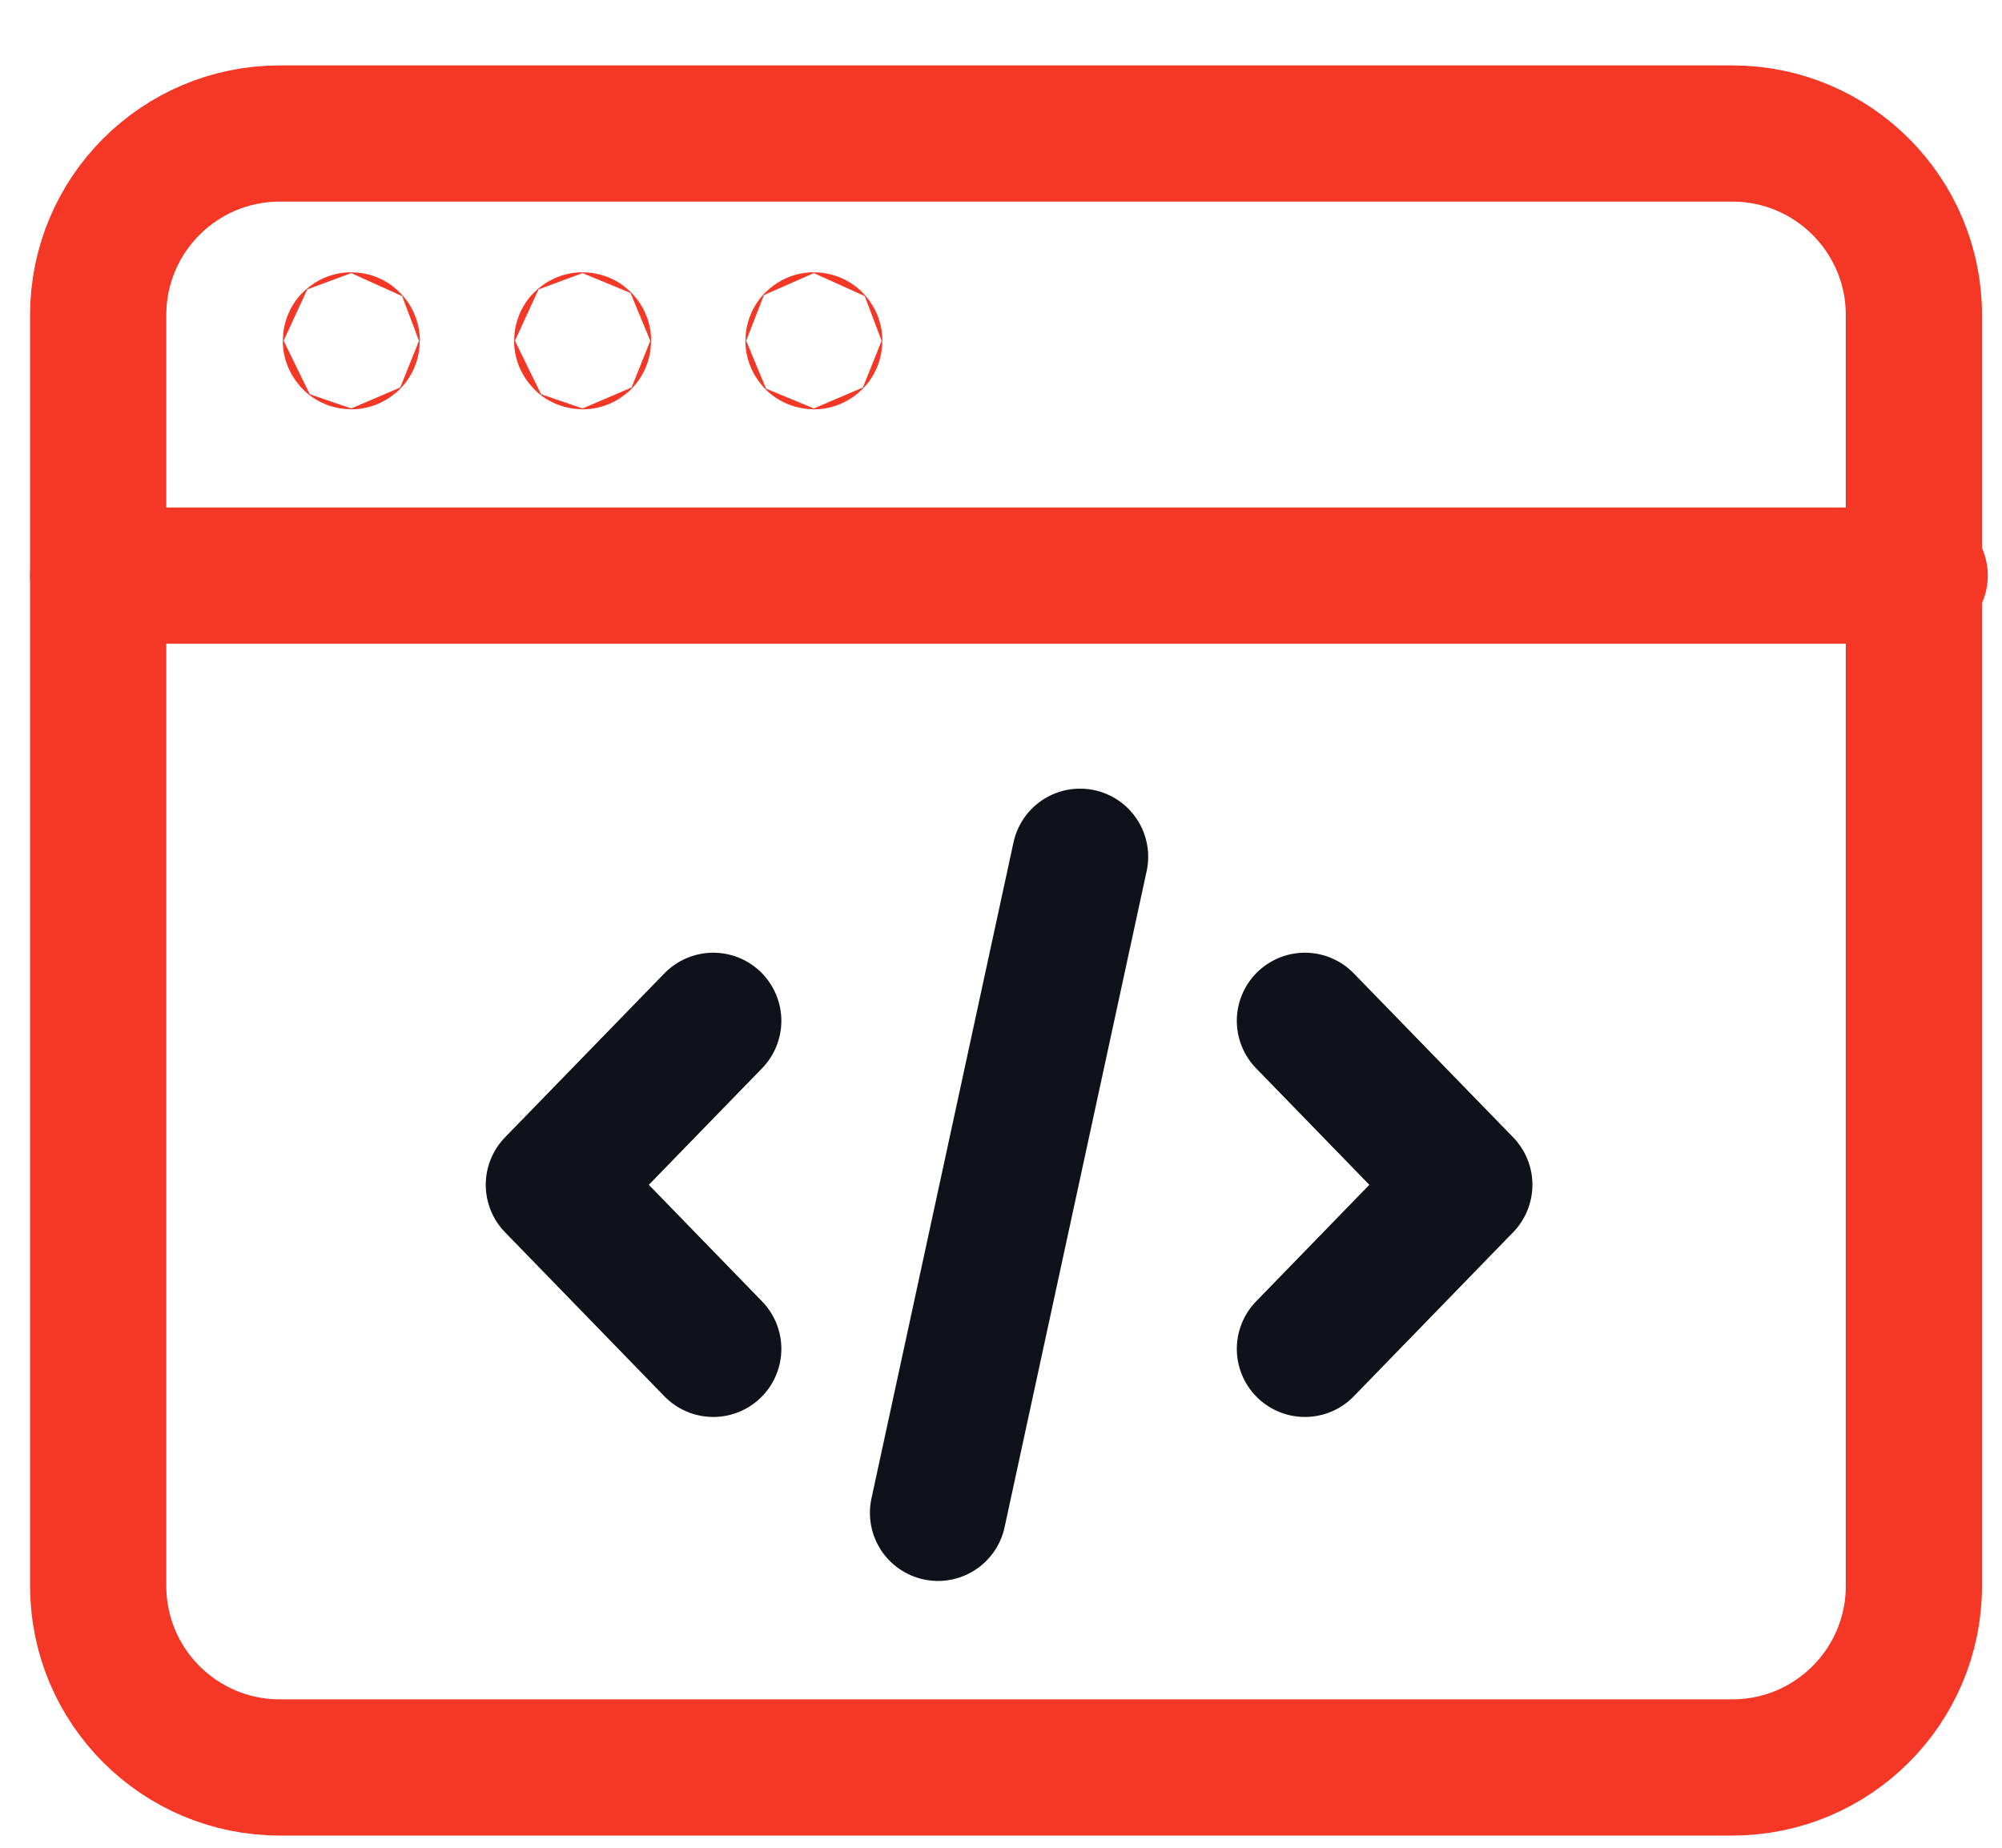 <svg xmlns="http://www.w3.org/2000/svg" width="26" height="24" viewBox="0 0 26 24" fill="none"><path fill-rule="evenodd" clip-rule="evenodd" d="M22.498 22.957H3.633C2.331 22.957 1.275 21.901 1.275 20.599V4.092C1.275 2.79 2.331 1.734 3.633 1.734H22.498C23.8 1.734 24.856 2.79 24.856 4.092V20.599C24.856 21.901 23.8 22.957 22.498 22.957Z" stroke="#F43825" stroke-width="1.769" stroke-linecap="round" stroke-linejoin="round"></path><path d="M1.275 7.476H24.931" stroke="#F43825" stroke-width="1.769" stroke-linecap="round" stroke-linejoin="round"></path><path d="M4.562 4.421C4.559 4.421 4.557 4.423 4.557 4.426C4.557 4.43 4.559 4.432 4.562 4.432C4.565 4.432 4.568 4.43 4.568 4.426C4.568 4.423 4.565 4.421 4.562 4.421Z" stroke="#F43825" stroke-width="1.769" stroke-linecap="round" stroke-linejoin="round"></path><path d="M7.566 4.421C7.563 4.421 7.561 4.423 7.561 4.426C7.561 4.43 7.564 4.432 7.566 4.432C7.569 4.432 7.572 4.43 7.572 4.426C7.572 4.423 7.569 4.421 7.566 4.421Z" stroke="#F43825" stroke-width="1.769" stroke-linecap="round" stroke-linejoin="round"></path><path d="M10.57 4.421C10.567 4.421 10.565 4.423 10.565 4.426C10.565 4.43 10.567 4.432 10.57 4.432C10.573 4.432 10.575 4.43 10.575 4.426C10.575 4.423 10.573 4.421 10.57 4.421Z" stroke="#F43825" stroke-width="1.769" stroke-linecap="round" stroke-linejoin="round"></path><path d="M14.027 11.128L12.182 19.65" stroke="#0F121A" stroke-width="1.769" stroke-linecap="round" stroke-linejoin="round"></path><path d="M16.947 13.259L19.017 15.389L16.947 17.52" stroke="#0F121A" stroke-width="1.769" stroke-linecap="round" stroke-linejoin="round"></path><path d="M9.263 17.52L7.193 15.389L9.263 13.259" stroke="#0F121A" stroke-width="1.769" stroke-linecap="round" stroke-linejoin="round"></path></svg>